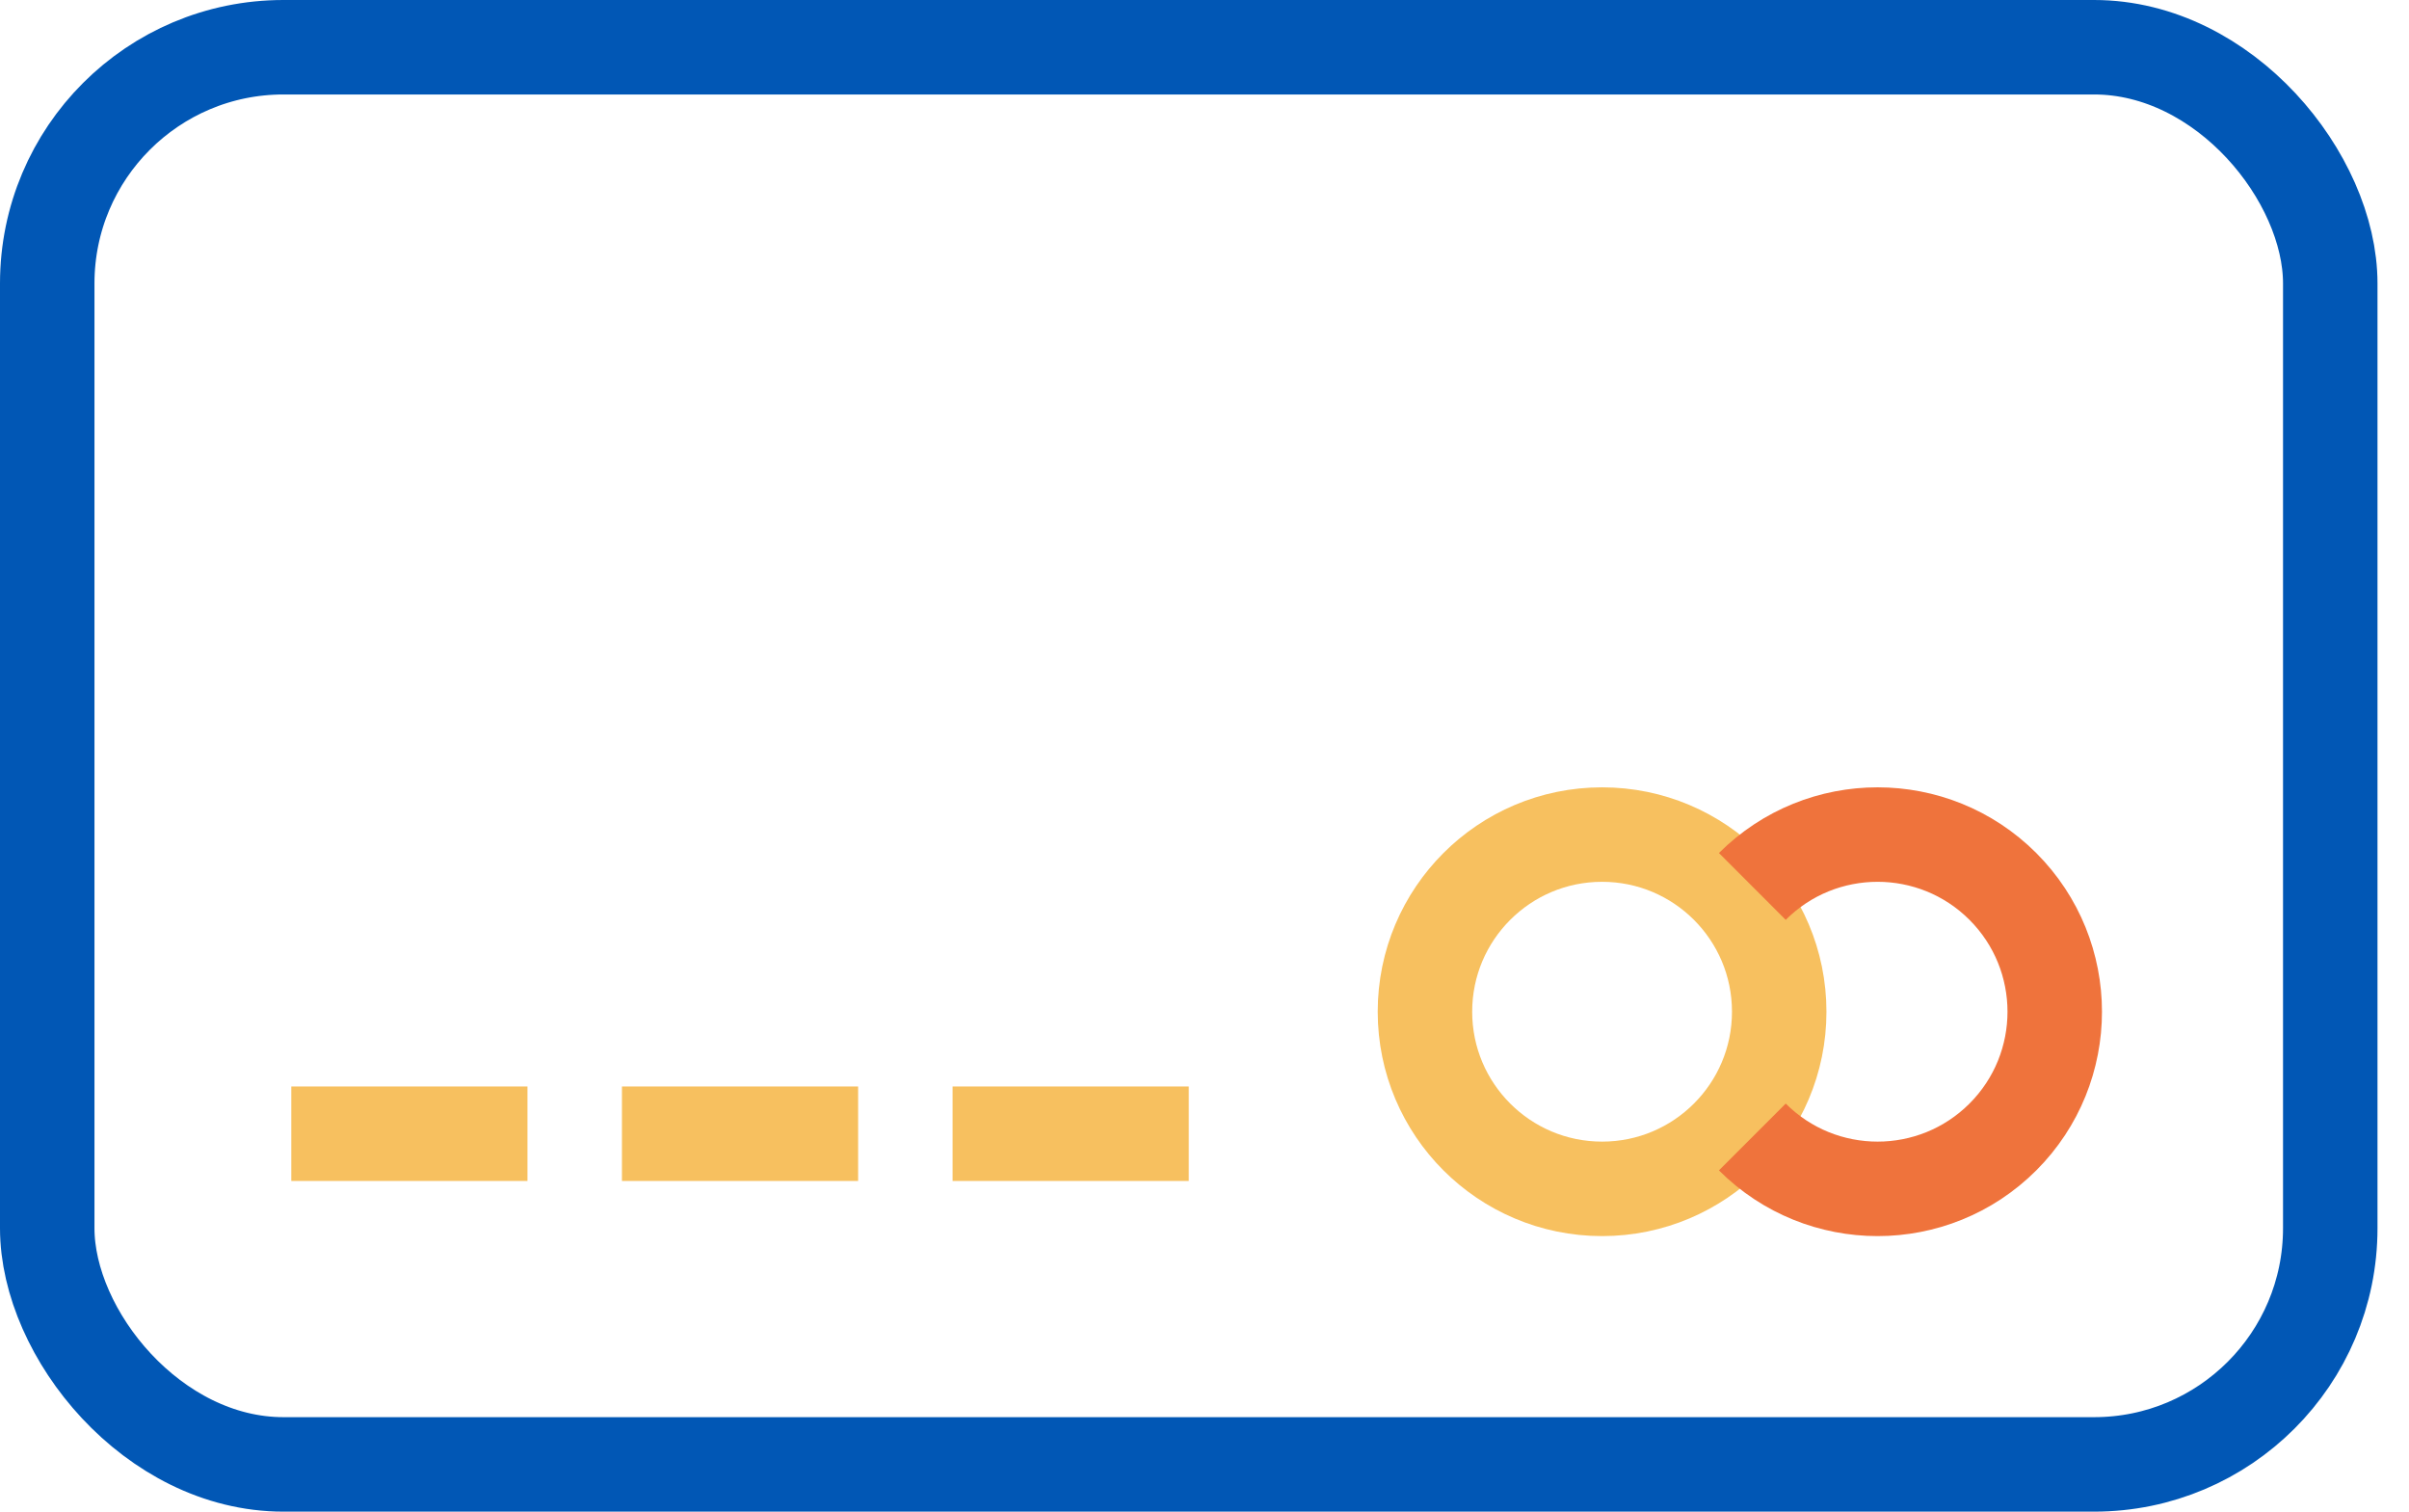 <svg width="51" height="32" viewBox="0 0 51 32" fill="none" xmlns="http://www.w3.org/2000/svg">
<rect x="1" y="1" width="48.333" height="30" rx="5" stroke="#0157B5" stroke-width="2" stroke-linejoin="round"/>
<circle cx="33.917" cy="21.417" r="3.75" stroke="#F7C05F" stroke-width="2"/>
<path d="M37.098 24.069C38.563 25.533 40.937 25.533 42.402 24.069C43.866 22.604 43.866 20.23 42.402 18.765C40.937 17.301 38.563 17.301 37.098 18.765" stroke="#EF733C" stroke-width="2"/>
<line x1="6.167" y1="24" x2="11.167" y2="24" stroke="url(#paint0_linear)" stroke-width="2"/>
<line x1="13.167" y1="24" x2="18.167" y2="24" stroke="url(#paint1_linear)" stroke-width="2"/>
<line x1="20.167" y1="24" x2="25.167" y2="24" stroke="url(#paint2_linear)" stroke-width="2"/>
<defs>
<linearGradient id="paint0_linear" x1="8.667" y1="25" x2="8.667" y2="26" gradientUnits="userSpaceOnUse">
<stop stop-color="#F7C05F"/>
<stop offset="0.988" stop-color="#EF733C"/>
</linearGradient>
<linearGradient id="paint1_linear" x1="15.667" y1="25" x2="15.667" y2="26" gradientUnits="userSpaceOnUse">
<stop stop-color="#F7C05F"/>
<stop offset="0.988" stop-color="#EF733C"/>
</linearGradient>
<linearGradient id="paint2_linear" x1="22.667" y1="25" x2="22.667" y2="26" gradientUnits="userSpaceOnUse">
<stop stop-color="#F7C05F"/>
<stop offset="0.988" stop-color="#EF733C"/>
</linearGradient>
</defs>
</svg>
